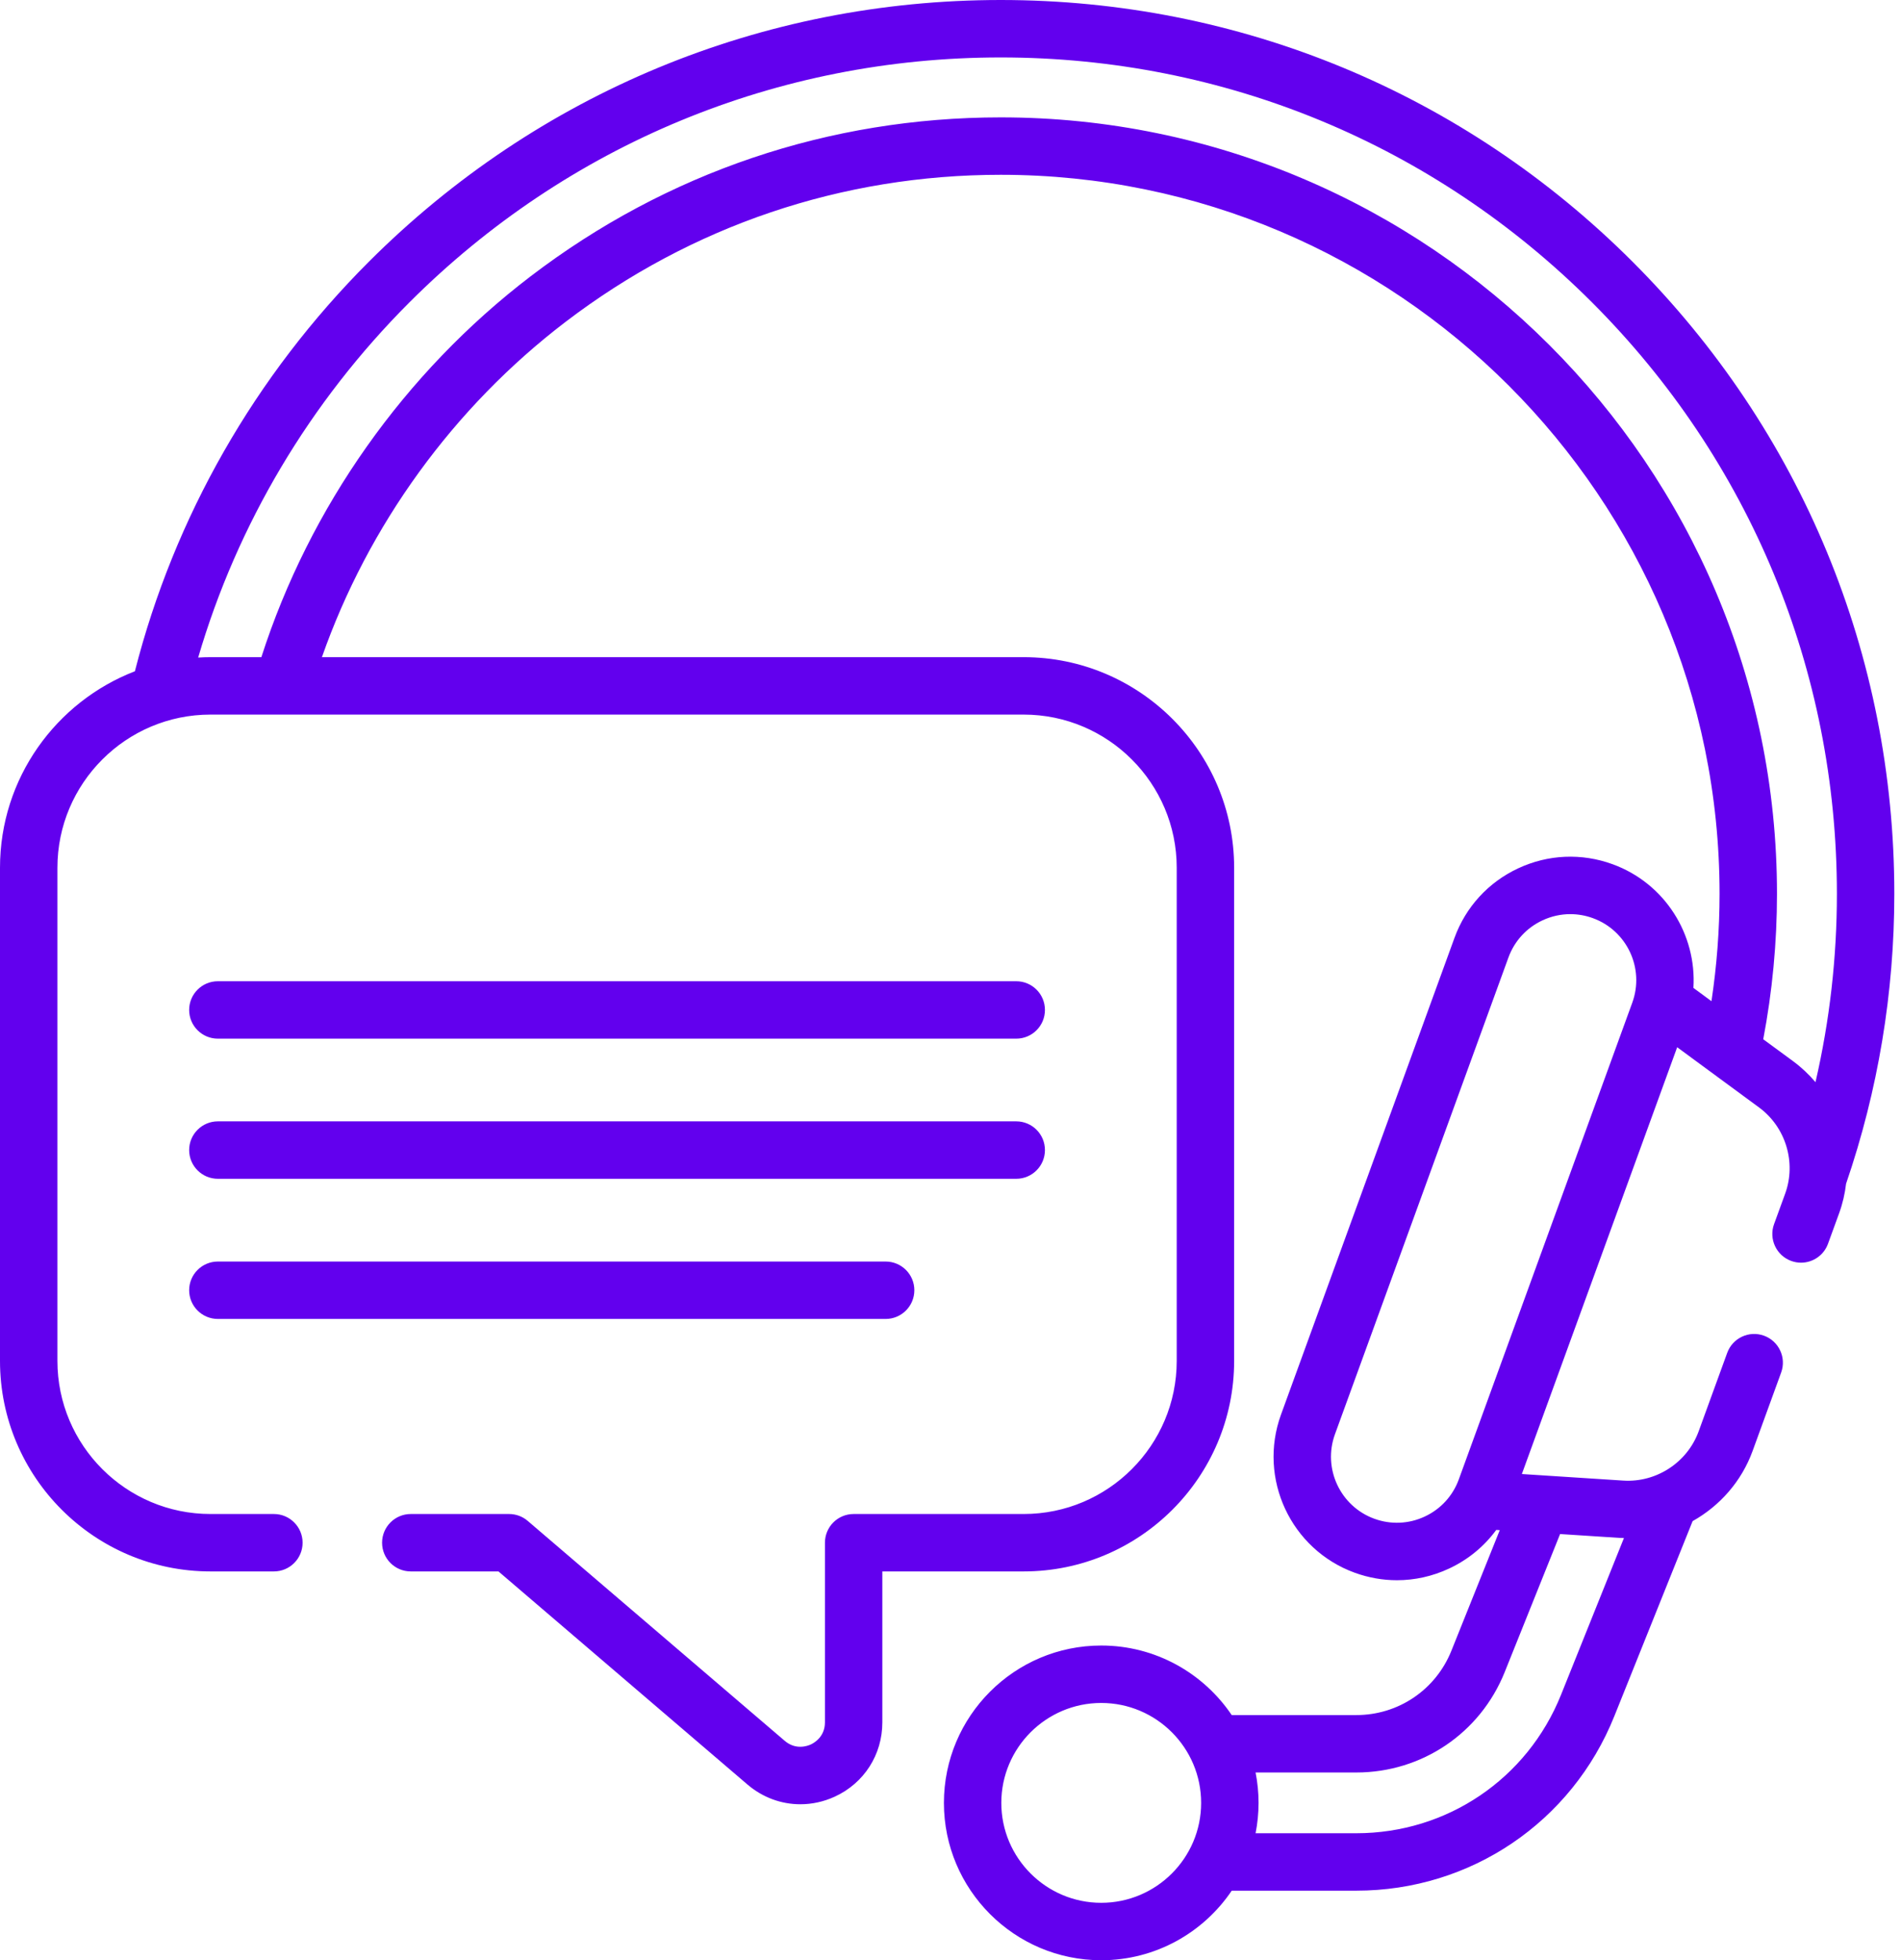 <svg width="97" height="100" viewBox="0 0 97 100" fill="none" xmlns="http://www.w3.org/2000/svg">
<path d="M11.117 52.986H51.854C52.664 52.986 53.319 52.331 53.319 51.522C53.319 50.712 52.664 50.057 51.854 50.057H11.117C10.308 50.057 9.652 50.712 9.652 51.522C9.652 52.331 10.308 52.986 11.117 52.986Z" fill="#6200EE"/>
<path d="M11.117 60.135H51.854C52.664 60.135 53.319 59.479 53.319 58.67C53.319 57.861 52.664 57.205 51.854 57.205H11.117C10.308 57.205 9.652 57.861 9.652 58.67C9.652 59.479 10.308 60.135 11.117 60.135Z" fill="#6200EE"/>
<path d="M11.117 67.285H45.19C45.999 67.285 46.655 66.629 46.655 65.82C46.655 65.011 45.999 64.356 45.19 64.356H11.117C10.308 64.356 9.652 65.011 9.652 65.82C9.652 66.629 10.308 67.285 11.117 67.285Z" fill="#6200EE"/>
<path d="M96.659 45.597C96.659 33.419 91.917 21.968 83.305 13.354C74.691 4.743 63.24 0 51.062 0C38.883 0 27.433 4.743 18.819 13.354C13.007 19.166 8.891 26.374 6.883 34.244C2.861 35.797 0 39.703 0 44.266V69.426C0 75.348 4.818 80.165 10.739 80.165H13.975C14.784 80.165 15.44 79.51 15.44 78.701C15.44 77.892 14.784 77.236 13.975 77.236H10.74C6.433 77.236 2.93 73.732 2.93 69.426V44.266C2.93 39.959 6.433 36.454 10.74 36.454H52.233C56.54 36.454 60.043 39.959 60.043 44.266V69.426C60.043 73.732 56.54 77.236 52.233 77.236H43.558C42.748 77.236 42.093 77.892 42.093 78.701V87.865C42.093 88.603 41.54 88.915 41.371 88.993C41.201 89.071 40.604 89.288 40.043 88.808L26.928 77.588C26.663 77.36 26.325 77.236 25.976 77.236H20.96C20.151 77.236 19.496 77.892 19.496 78.701C19.496 79.51 20.151 80.165 20.96 80.165H25.435L38.138 91.034C38.916 91.7 39.869 92.043 40.839 92.043C41.431 92.043 42.029 91.915 42.596 91.654C44.093 90.965 45.022 89.513 45.022 87.865V80.165H52.233C58.155 80.165 62.973 75.348 62.973 69.426V44.266C62.973 38.343 58.155 33.525 52.233 33.525H16.426C18.785 26.8 23.143 20.783 28.849 16.427C35.285 11.514 42.966 8.917 51.062 8.917C71.287 8.917 87.742 25.372 87.742 45.597C87.742 47.429 87.601 49.263 87.329 51.075L86.408 50.398C86.579 47.683 84.963 45.062 82.281 44.086C80.701 43.511 78.992 43.585 77.469 44.296C75.945 45.006 74.79 46.267 74.215 47.847L65.364 72.165C64.177 75.426 65.864 79.044 69.125 80.231C69.828 80.486 70.555 80.614 71.281 80.614C72.188 80.614 73.091 80.415 73.937 80.02C74.909 79.567 75.731 78.889 76.348 78.047L76.527 78.059L74.058 84.213C73.257 86.205 71.353 87.493 69.207 87.493H62.849C61.406 85.354 58.96 83.945 56.191 83.945C51.765 83.945 48.164 87.546 48.164 91.973C48.164 96.399 51.765 100 56.191 100C58.961 100 61.407 98.59 62.85 96.451H69.207C75.033 96.451 80.2 92.958 82.371 87.552L86.367 77.599C87.751 76.824 88.863 75.574 89.428 74.02L90.885 70.017C91.162 69.257 90.769 68.416 90.009 68.139C89.248 67.863 88.409 68.255 88.132 69.015L86.675 73.019C86.097 74.607 84.516 75.639 82.829 75.531L77.654 75.196L85.579 53.424L89.757 56.496C91.118 57.496 91.666 59.304 91.09 60.891L90.523 62.448C90.246 63.208 90.638 64.049 91.398 64.326C91.564 64.386 91.733 64.415 91.899 64.415C92.497 64.415 93.059 64.045 93.275 63.45L93.843 61.892C94.022 61.4 94.138 60.895 94.197 60.388C95.83 55.623 96.659 50.647 96.659 45.597ZM56.191 97.07C53.38 97.07 51.093 94.784 51.093 91.973C51.093 89.162 53.38 86.875 56.191 86.875C59.002 86.875 61.289 89.161 61.289 91.973C61.289 94.783 59.002 97.07 56.191 97.07ZM82.863 78.461L79.652 86.46C77.93 90.749 73.83 93.521 69.207 93.521H64.067C64.166 93.02 64.219 92.502 64.219 91.972C64.219 91.442 64.166 90.924 64.067 90.422H69.207C72.556 90.422 75.527 88.414 76.777 85.305L79.605 78.258L82.64 78.454C82.715 78.459 82.789 78.459 82.863 78.461ZM83.289 51.149L74.438 75.467C74.131 76.311 73.513 76.986 72.699 77.365C71.885 77.745 70.972 77.785 70.127 77.478C68.385 76.843 67.483 74.91 68.117 73.167L76.968 48.849C77.275 48.005 77.893 47.331 78.707 46.951C79.159 46.74 79.642 46.634 80.126 46.634C80.514 46.634 80.903 46.702 81.279 46.839C83.021 47.473 83.923 49.407 83.289 51.149ZM89.971 53.017C90.435 50.575 90.672 48.084 90.672 45.597C90.672 23.757 72.903 5.988 51.062 5.988C42.318 5.988 34.022 8.792 27.072 14.098C20.64 19.008 15.795 25.874 13.336 33.525H10.74C10.529 33.525 10.32 33.532 10.112 33.545C12.106 26.739 15.804 20.513 20.89 15.426C28.951 7.368 39.666 2.93 51.062 2.93C62.458 2.93 73.173 7.368 81.234 15.426C89.292 23.486 93.729 34.201 93.729 45.597C93.729 48.847 93.362 52.064 92.637 55.206C92.302 54.811 91.92 54.45 91.492 54.135L89.971 53.017Z" fill="#6200EE"/>
</svg>
